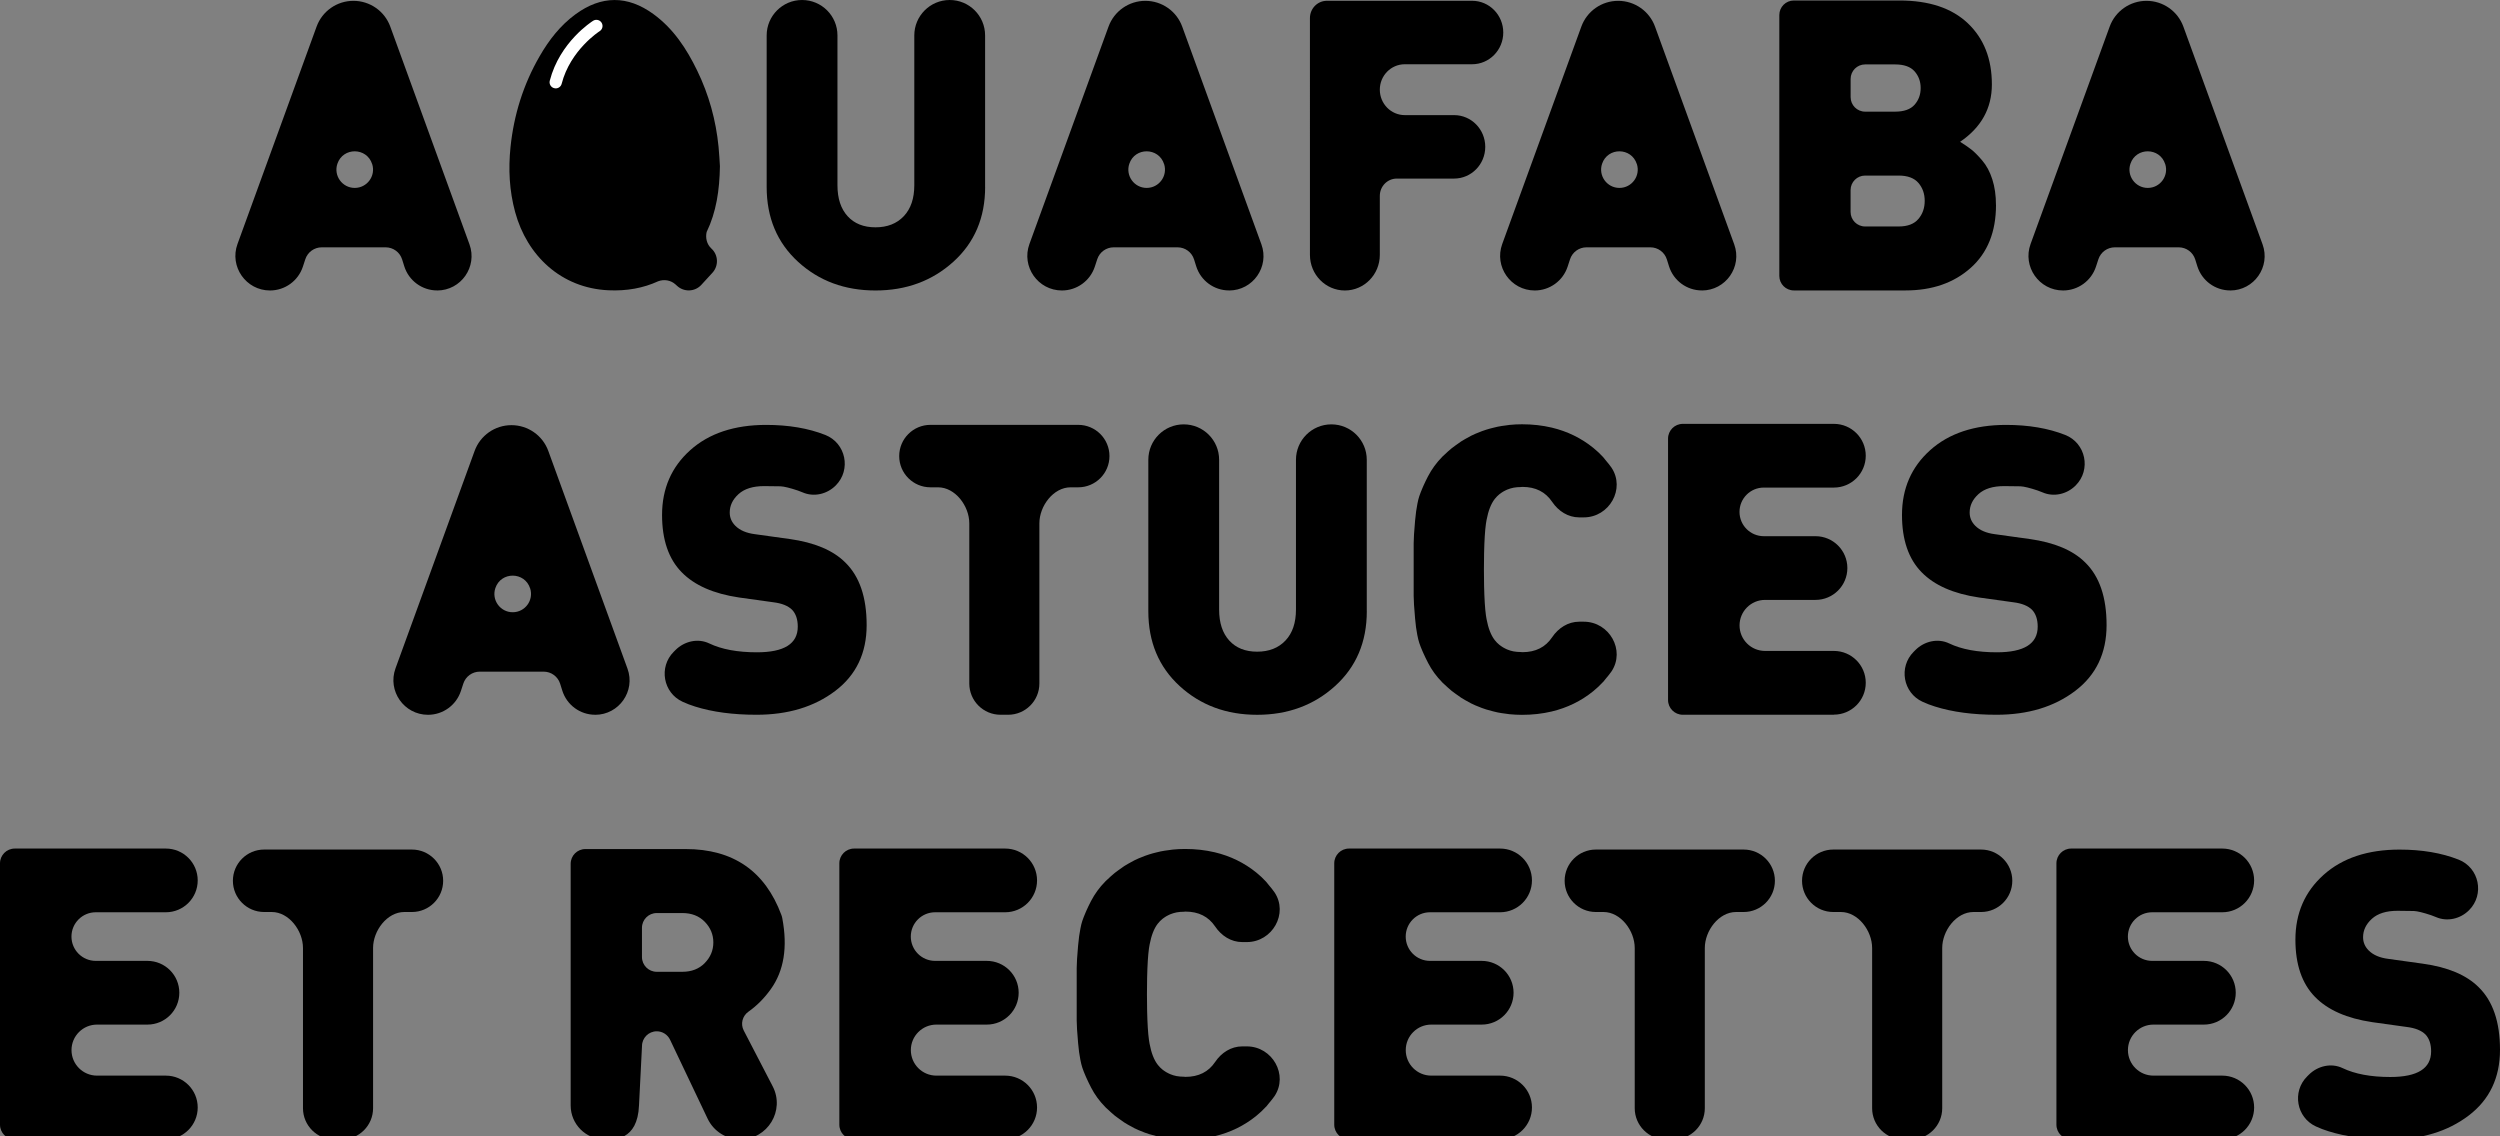 <svg xmlns="http://www.w3.org/2000/svg" id="Calque_1" data-name="Calque 1" viewBox="0 0 599.61 272.5"><rect x="0" y="0" width="599.61" height="272.5" fill="#808080" stroke="none"/><defs><style>      .cls-1 {        fill: #fff;      }    </style></defs><g><path d="M98.8,218.74h-1.83c-4.14,0-7.49,4.49-7.49,8.63v38.43c0,4.14-3.36,7.49-7.49,7.49h-1.83c-4.14,0-7.49-3.36-7.49-7.49v-38.43c0-4.14-3.36-8.63-7.49-8.63h-1.83c-4.14,0-7.49-3.36-7.49-7.49h0c0-4.14,3.36-7.49,7.49-7.49h35.45c4.14,0,7.49,3.36,7.49,7.49h0c0,4.14-3.36,7.49-7.49,7.49Z"></path><path d="M39.78,273.29H3.54c-1.96,0-3.54-1.59-3.54-3.54v-62.69c0-1.96,1.59-3.54,3.54-3.54h36.24c4.22,0,7.64,3.42,7.64,7.64h0c0,4.22-3.42,7.64-7.64,7.64h-16.81c-3.22,0-5.83,2.61-5.83,5.83h0c0,3.22,2.61,5.83,5.83,5.83h12.4c4.22,0,7.64,3.42,7.64,7.64h0c0,4.22-3.42,7.64-7.64,7.64h-12.1c-3.38,0-6.12,2.74-6.12,6.12h0c0,3.38,2.74,6.12,6.12,6.12h16.51c4.22,0,7.64,3.42,7.64,7.64h0c0,4.22-3.42,7.64-7.64,7.64v.03Z"></path><path d="M418.21,218.74h-1.83c-4.14,0-7.49,4.49-7.49,8.63v38.43c0,4.14-3.36,7.49-7.49,7.49h-1.83c-4.14,0-7.49-3.36-7.49-7.49v-38.43c0-4.14-3.36-8.63-7.49-8.63h-1.83c-4.14,0-7.49-3.36-7.49-7.49h0c0-4.14,3.36-7.49,7.49-7.49h35.45c4.14,0,7.49,3.36,7.49,7.49h0c0,4.14-3.36,7.49-7.49,7.49Z"></path><path d="M475.15,218.74h-1.83c-4.14,0-7.49,4.49-7.49,8.63v38.43c0,4.14-3.36,7.49-7.49,7.49h-1.83c-4.14,0-7.49-3.36-7.49-7.49v-38.43c0-4.14-3.36-8.63-7.49-8.63h-1.83c-4.14,0-7.49-3.36-7.49-7.49h0c0-4.14,3.36-7.49,7.49-7.49h35.45c4.14,0,7.49,3.36,7.49,7.49h0c0,4.14-3.36,7.49-7.49,7.49Z"></path><path d="M303.68,265.43c.24-.26.44-.56.67-.83.46-.55.92-1.09,1.33-1.69,3.39-5.07-.5-11.94-6.64-11.94h-1.1c-2.67,0-5,1.51-6.49,3.73-1.6,2.39-3.98,3.58-7.12,3.58-.17,0-.31-.04-.48-.04-.52,0-1.05-.04-1.59-.14h0s-.03,0-.04,0c-.57-.11-1.09-.27-1.58-.48-.15-.06-.29-.14-.44-.21-.36-.17-.69-.37-1.01-.6-.13-.09-.26-.18-.38-.28-.41-.34-.79-.7-1.12-1.14-.9-1.15-1.56-2.84-1.97-5.05-.05-.28-.1-.58-.15-.91-.23-1.66-.37-3.99-.44-7.02-.03-1.21-.04-2.53-.04-3.95h0c0-1.43.01-2.75.04-3.95.07-3.02.21-5.36.44-7.02.05-.33.09-.64.15-.91.42-2.21,1.07-3.9,1.97-5.05.33-.43.71-.8,1.12-1.14.12-.1.25-.19.38-.28.32-.23.65-.43,1.01-.6.14-.07.29-.14.44-.21.5-.2,1.02-.37,1.59-.48h.03c.54-.1,1.06-.14,1.59-.14.16,0,.31-.04.48-.04,3.14,0,5.51,1.19,7.12,3.58,1.49,2.22,3.82,3.73,6.49,3.73h1.1c6.14,0,10.03-6.87,6.64-11.94-.41-.6-.87-1.14-1.33-1.69-.23-.27-.43-.57-.67-.83-.72-.78-1.5-1.52-2.33-2.19-2.93-2.37-6.25-3.99-9.98-4.88-2.24-.53-4.62-.8-7.14-.8-1.02,0-2.01.05-2.98.15-.32.03-.62.09-.93.13-.65.08-1.29.17-1.92.3-.36.07-.7.16-1.05.25-.57.14-1.13.28-1.68.46-.36.11-.71.24-1.06.36-.52.19-1.04.4-1.55.62-.34.15-.68.31-1.01.47-.5.25-.99.52-1.48.81-.31.18-.63.36-.94.56-.5.33-.99.68-1.48,1.05-.27.2-.54.39-.8.6-.58.47-1.15.99-1.7,1.52-.14.14-.3.26-.44.4-.05.05-.09.1-.14.15-1.36,1.38-2.5,2.94-3.41,4.69-.01.02-.02.04-.03.06-.4.77-.74,1.49-1.05,2.18-.08.18-.16.36-.23.53-.29.69-.56,1.35-.76,1.95-.17.5-.32,1.12-.45,1.8-.23,1.13-.42,2.47-.56,4.07-.23,2.57-.34,4.38-.34,5.44v6.3h0v6.3c0,1.06.11,2.87.34,5.44.13,1.54.31,2.83.53,3.93.14.73.3,1.4.48,1.94.2.6.46,1.26.76,1.95.08.18.15.35.24.54.31.69.65,1.4,1.05,2.17.01.02.02.04.03.07.9,1.75,2.04,3.3,3.4,4.68.05.05.09.11.14.15.14.14.29.26.43.39.56.53,1.13,1.05,1.71,1.53.26.21.53.39.79.59.49.37.98.72,1.48,1.05.31.2.62.38.93.56.49.29.98.56,1.48.81.33.17.67.32,1.01.47.51.23,1.03.43,1.55.62.35.13.7.25,1.05.36.55.17,1.11.32,1.68.46.35.08.69.18,1.05.25.63.13,1.27.22,1.92.3.31.04.62.1.93.13.97.09,1.96.15,2.98.15,2.53,0,4.91-.27,7.14-.8,3.73-.89,7.06-2.51,9.98-4.88.83-.67,1.6-1.4,2.33-2.19h.03,0Z"></path><path d="M241.09,273.29h-36.24c-1.96,0-3.54-1.59-3.54-3.54v-62.69c0-1.96,1.59-3.54,3.54-3.54h36.24c4.22,0,7.64,3.42,7.64,7.64h0c0,4.22-3.42,7.64-7.64,7.64h-16.81c-3.22,0-5.83,2.61-5.83,5.83h0c0,3.22,2.61,5.83,5.83,5.83h12.4c4.22,0,7.64,3.42,7.64,7.64h0c0,4.22-3.42,7.64-7.64,7.64h-12.1c-3.38,0-6.12,2.74-6.12,6.12h0c0,3.38,2.74,6.12,6.12,6.12h16.51c4.22,0,7.64,3.42,7.64,7.64h0c0,4.22-3.42,7.64-7.64,7.64v.03h0Z"></path><path d="M359.79,273.29h-36.24c-1.96,0-3.54-1.59-3.54-3.54v-62.69c0-1.96,1.59-3.54,3.54-3.54h36.24c4.22,0,7.64,3.42,7.64,7.64h0c0,4.22-3.42,7.64-7.64,7.64h-16.81c-3.22,0-5.83,2.61-5.83,5.83h0c0,3.22,2.61,5.83,5.83,5.83h12.4c4.22,0,7.64,3.42,7.64,7.64h0c0,4.22-3.42,7.64-7.64,7.64h-12.1c-3.38,0-6.12,2.74-6.12,6.12h0c0,3.38,2.74,6.12,6.12,6.12h16.51c4.22,0,7.64,3.42,7.64,7.64h0c0,4.22-3.42,7.64-7.64,7.64v.03h0Z"></path><path d="M533,273.29h-36.24c-1.96,0-3.54-1.59-3.54-3.54v-62.69c0-1.96,1.59-3.54,3.54-3.54h36.24c4.22,0,7.64,3.42,7.64,7.64h0c0,4.22-3.42,7.64-7.64,7.64h-16.81c-3.22,0-5.83,2.61-5.83,5.83h0c0,3.22,2.61,5.83,5.83,5.83h12.4c4.22,0,7.64,3.42,7.64,7.64h0c0,4.22-3.42,7.64-7.64,7.64h-12.1c-3.38,0-6.12,2.74-6.12,6.12h0c0,3.38,2.74,6.12,6.12,6.12h16.51c4.22,0,7.64,3.42,7.64,7.64h0c0,4.22-3.42,7.64-7.64,7.64v.03h0Z"></path><path d="M177.58,273.27h0c-3.37,0-6.43-1.94-7.87-4.98l-9-18.92c-.59-1.23-1.83-2.02-3.19-2.02h0c-1.95,0-3.54,1.58-3.54,3.54l-.72,14.23c-.34,8.5-6.04,8.25-8.26,8.15h0c-4.49,0-8.13-3.64-8.13-8.13v-57.97c0-1.95,1.58-3.53,3.53-3.53h24.04c11.4,0,19.05,5.27,22.97,15.81.1.26.17.53.22.8,1.31,6.94.39,12.6-2.75,16.98-1.56,2.18-3.35,3.99-5.37,5.41-1.45,1.02-1.95,2.94-1.13,4.52l6.94,13.38c3.01,5.8-1.2,12.73-7.74,12.73ZM169.04,230.97c1.37-1.4,2.05-3.05,2.05-4.94s-.69-3.54-2.05-4.94c-1.37-1.4-3.16-2.1-5.38-2.1h-6.15c-1.95,0-3.54,1.58-3.54,3.54v7.01c0,1.95,1.58,3.54,3.54,3.54h6.15c2.21,0,4.01-.7,5.38-2.1h0Z"></path><path d="M599.61,251.78c0,6.72-2.51,11.99-7.54,15.8s-11.32,5.71-18.87,5.71c-5.63,0-10.55-.65-14.74-1.97-1.03-.32-2.03-.7-3-1.15-4.68-2.15-5.76-8.34-2.12-11.98l.42-.42c2.13-2.13,5.39-2.89,8.1-1.59,2.97,1.42,6.78,2.13,11.44,2.13,6.53,0,9.79-2.05,9.79-6.15,0-1.73-.45-3.07-1.34-4.03-.96-.96-2.47-1.57-4.51-1.82l-8.26-1.15c-6.08-.9-10.66-2.91-13.73-6.05-3.14-3.2-4.71-7.78-4.71-13.73,0-6.34,2.26-11.52,6.77-15.56,4.51-4.03,10.58-6.05,18.2-6.05,5.38,0,10.09.8,14.16,2.4,4.97,1.95,6.29,8.37,2.51,12.14h0c-2.09,2.09-5.24,2.82-7.94,1.64-.37-.16-.75-.31-1.14-.44-1.92-.64-3.3-.97-4.13-1.01-.83-.03-2.15-.05-3.94-.05-2.69,0-4.74.64-6.15,1.92-1.41,1.28-2.11,2.75-2.11,4.42,0,1.22.45,2.27,1.34,3.17,1.09,1.09,2.66,1.76,4.71,2.02l8.26,1.15c6.02.83,10.5,2.72,13.44,5.67,3.39,3.33,5.09,8.32,5.09,14.98h0Z"></path></g><g><path d="M258.61,116.88h-1.83c-4.14,0-7.49,4.49-7.49,8.63v38.43c0,4.14-3.36,7.49-7.49,7.49h-1.83c-4.14,0-7.49-3.36-7.49-7.49v-38.43c0-4.14-3.36-8.63-7.49-8.63h-1.83c-4.14,0-7.49-3.36-7.49-7.49h0c0-4.14,3.36-7.49,7.49-7.49h35.45c4.14,0,7.49,3.36,7.49,7.49h0c0,4.14-3.36,7.49-7.49,7.49h0Z"></path><path d="M384.5,163.57c.24-.26.44-.56.67-.83.46-.55.92-1.09,1.33-1.69,3.39-5.07-.5-11.94-6.64-11.94h-1.1c-2.67,0-5,1.51-6.49,3.73-1.6,2.39-3.98,3.58-7.12,3.58-.17,0-.31-.04-.48-.04-.52,0-1.05-.04-1.59-.14h0s-.03,0-.04,0c-.57-.11-1.09-.27-1.58-.48-.15-.06-.29-.14-.44-.21-.36-.17-.69-.37-1.01-.6-.13-.09-.26-.18-.38-.28-.41-.34-.79-.7-1.12-1.14-.9-1.15-1.56-2.84-1.97-5.05-.05-.28-.1-.58-.15-.91-.23-1.66-.37-3.99-.44-7.02-.03-1.21-.04-2.53-.04-3.95h0c0-1.43.01-2.75.04-3.95.07-3.02.21-5.36.44-7.02.05-.33.09-.64.15-.91.42-2.21,1.07-3.9,1.97-5.05.33-.43.71-.8,1.12-1.14.12-.1.25-.19.38-.28.32-.23.65-.43,1.01-.6.14-.07.29-.14.44-.21.5-.2,1.02-.37,1.59-.48h.03c.54-.1,1.06-.14,1.59-.14.16,0,.31-.04.48-.04,3.14,0,5.51,1.19,7.12,3.58,1.49,2.22,3.82,3.73,6.49,3.73h1.1c6.14,0,10.03-6.87,6.64-11.94-.41-.6-.87-1.14-1.33-1.69-.23-.27-.43-.57-.67-.83-.72-.78-1.5-1.52-2.33-2.19-2.93-2.37-6.25-3.99-9.98-4.88-2.24-.53-4.62-.8-7.14-.8-1.02,0-2.01.05-2.98.15-.32.03-.62.09-.93.13-.65.08-1.29.17-1.92.3-.36.07-.7.16-1.05.25-.57.14-1.13.28-1.68.46-.36.11-.71.24-1.06.36-.52.19-1.04.4-1.55.62-.34.15-.68.31-1.01.47-.5.25-.99.52-1.48.81-.31.18-.63.36-.94.56-.5.33-.99.68-1.48,1.05-.27.2-.54.39-.8.6-.58.47-1.15.99-1.7,1.52-.14.14-.3.26-.44.4-.05.05-.09.1-.14.15-1.36,1.38-2.5,2.94-3.41,4.69,0,.02-.02.04-.03.06-.4.77-.74,1.49-1.05,2.18-.08.18-.16.36-.23.53-.29.69-.56,1.35-.76,1.95-.17.5-.32,1.12-.45,1.8-.23,1.13-.42,2.47-.56,4.07-.23,2.57-.34,4.38-.34,5.44v6.3h0v6.3c0,1.06.11,2.87.34,5.44.13,1.54.31,2.83.53,3.93.14.73.3,1.4.48,1.94.2.6.46,1.26.76,1.95.08.18.15.35.24.54.31.69.65,1.4,1.05,2.17,0,.02.02.04.03.07.9,1.75,2.04,3.3,3.4,4.68.05.05.09.11.14.15.14.14.29.26.43.39.56.53,1.13,1.05,1.71,1.53.26.21.53.39.79.59.49.37.98.72,1.48,1.05.31.2.62.38.93.56.49.29.98.56,1.48.81.33.17.67.32,1.01.47.51.23,1.03.43,1.55.62.35.13.7.25,1.05.36.55.17,1.11.32,1.68.46.35.08.69.18,1.05.25.63.13,1.27.22,1.92.3.31.04.62.1.93.13.97.09,1.96.15,2.98.15,2.53,0,4.91-.27,7.14-.8,3.73-.89,7.06-2.51,9.98-4.88.83-.67,1.6-1.4,2.33-2.19h.03Z"></path><path d="M327.82,146.6c0,7.37-2.54,13.36-7.62,17.95-5.08,4.59-11.3,6.89-18.68,6.89s-13.57-2.3-18.58-6.89-7.52-10.57-7.52-17.95v-36.33c0-4.69,3.8-8.49,8.49-8.49h0c4.69,0,8.49,3.8,8.49,8.49v35.94c0,3.17.81,5.64,2.43,7.42s3.85,2.67,6.69,2.67,5.11-.89,6.79-2.67,2.52-4.25,2.52-7.42v-35.94c0-4.69,3.8-8.49,8.49-8.49h0c4.69,0,8.49,3.8,8.49,8.49v36.33h0,0Z"></path><path d="M439.85,171.43h-36.24c-1.96,0-3.54-1.59-3.54-3.54v-62.69c0-1.96,1.59-3.54,3.54-3.54h36.24c4.22,0,7.64,3.42,7.64,7.64h0c0,4.22-3.42,7.64-7.64,7.64h-16.81c-3.22,0-5.83,2.61-5.83,5.83h0c0,3.22,2.61,5.83,5.83,5.83h12.4c4.22,0,7.64,3.42,7.64,7.64h0c0,4.22-3.42,7.64-7.64,7.64h-12.1c-3.38,0-6.12,2.74-6.12,6.12h0c0,3.38,2.74,6.12,6.12,6.12h16.51c4.22,0,7.64,3.42,7.64,7.64h0c0,4.22-3.42,7.64-7.64,7.64v.03Z"></path><path d="M207.86,149.92c0,6.72-2.51,11.99-7.54,15.8s-11.32,5.71-18.87,5.71c-5.63,0-10.55-.65-14.74-1.97-1.03-.32-2.03-.7-3-1.15-4.68-2.15-5.76-8.34-2.12-11.98l.42-.42c2.13-2.13,5.39-2.89,8.1-1.59,2.97,1.42,6.78,2.13,11.44,2.13,6.53,0,9.79-2.05,9.79-6.15,0-1.73-.45-3.07-1.34-4.03-.96-.96-2.47-1.57-4.51-1.82l-8.26-1.15c-6.08-.9-10.66-2.91-13.73-6.05-3.14-3.2-4.71-7.78-4.71-13.73,0-6.34,2.26-11.52,6.77-15.56,4.51-4.03,10.58-6.05,18.2-6.05,5.38,0,10.09.8,14.16,2.4,4.97,1.95,6.29,8.37,2.51,12.14h0c-2.09,2.09-5.24,2.82-7.94,1.64-.37-.16-.75-.31-1.14-.44-1.92-.64-3.3-.97-4.13-1.01-.83-.03-2.15-.05-3.94-.05-2.69,0-4.74.64-6.15,1.92-1.41,1.28-2.11,2.75-2.11,4.42,0,1.22.45,2.27,1.34,3.17,1.09,1.09,2.66,1.76,4.71,2.02l8.26,1.15c6.02.83,10.5,2.72,13.44,5.67,3.39,3.33,5.09,8.32,5.09,14.98h0Z"></path><path d="M505.25,149.92c0,6.72-2.51,11.99-7.54,15.8s-11.32,5.71-18.87,5.71c-5.63,0-10.55-.65-14.74-1.97-1.03-.32-2.03-.7-3-1.15-4.68-2.15-5.76-8.34-2.12-11.98l.42-.42c2.13-2.13,5.39-2.89,8.1-1.59,2.97,1.42,6.78,2.13,11.44,2.13,6.53,0,9.79-2.05,9.79-6.15,0-1.73-.45-3.07-1.34-4.03-.96-.96-2.47-1.57-4.51-1.82l-8.26-1.15c-6.08-.9-10.66-2.91-13.73-6.05-3.14-3.2-4.71-7.78-4.71-13.73,0-6.34,2.26-11.52,6.77-15.56,4.51-4.03,10.58-6.05,18.2-6.05,5.38,0,10.09.8,14.16,2.4,4.97,1.95,6.29,8.37,2.51,12.14h0c-2.09,2.09-5.24,2.82-7.94,1.64-.37-.16-.75-.31-1.14-.44-1.92-.64-3.3-.97-4.13-1.01-.83-.03-2.15-.05-3.94-.05-2.69,0-4.74.64-6.15,1.92-1.41,1.28-2.11,2.75-2.11,4.42,0,1.22.45,2.27,1.34,3.17,1.09,1.09,2.66,1.76,4.71,2.02l8.26,1.15c6.02.83,10.5,2.72,13.44,5.67,3.39,3.33,5.09,8.32,5.09,14.98h0Z"></path><path d="M142.74,171.43h0c-3.61,0-6.8-2.35-7.88-5.8l-.51-1.63c-.54-1.73-2.14-2.91-3.96-2.91h-15.32c-1.79,0-3.38,1.15-3.94,2.85l-.59,1.8c-1.12,3.4-4.3,5.7-7.88,5.7h0c-5.76,0-9.77-5.73-7.8-11.14l18.97-52.14c1.35-3.72,4.88-6.19,8.84-6.19h0c3.95,0,7.49,2.47,8.84,6.19l18.99,52.21c1.96,5.38-2.03,11.07-7.75,11.07h-.01ZM127.15,141.13h0c-1.28-4.05-6.99-4.1-8.34-.08h0c-.96,2.84,1.16,5.79,4.16,5.79h0c2.97,0,5.08-2.88,4.19-5.71h0Z"></path></g><g><path d="M104.84,69.66h0c-3.61,0-6.8-2.35-7.88-5.8l-.51-1.63c-.54-1.73-2.14-2.91-3.96-2.91h-15.32c-1.79,0-3.38,1.15-3.94,2.85l-.59,1.8c-1.12,3.4-4.3,5.7-7.88,5.7h0c-5.76,0-9.77-5.73-7.8-11.14L75.93,6.39c1.35-3.72,4.88-6.19,8.84-6.19h0c3.95,0,7.49,2.47,8.84,6.19l18.99,52.21c1.96,5.38-2.03,11.07-7.75,11.07h-.01,0ZM89.26,39.36h0c-1.28-4.05-6.99-4.1-8.34-.08h0c-.96,2.84,1.16,5.79,4.16,5.79h0c2.97,0,5.08-2.88,4.19-5.71h-.01,0Z"></path><path d="M294.78,69.66h0c-3.61,0-6.8-2.35-7.88-5.8l-.51-1.63c-.54-1.73-2.14-2.91-3.96-2.91h-15.32c-1.79,0-3.38,1.15-3.94,2.85l-.59,1.8c-1.12,3.4-4.3,5.7-7.88,5.7h0c-5.76,0-9.77-5.73-7.8-11.14l18.97-52.14c1.35-3.72,4.88-6.19,8.84-6.19h0c3.95,0,7.49,2.47,8.84,6.19l18.99,52.21c1.96,5.38-2.03,11.07-7.75,11.07h-.01,0ZM279.2,39.36h0c-1.28-4.05-6.99-4.1-8.34-.08h0c-.96,2.84,1.16,5.79,4.16,5.79h0c2.97,0,5.08-2.88,4.19-5.71h-.01,0Z"></path><path d="M408.18,69.66h0c-3.61,0-6.8-2.35-7.88-5.8l-.51-1.63c-.54-1.73-2.14-2.91-3.96-2.91h-15.32c-1.79,0-3.38,1.15-3.94,2.85l-.59,1.8c-1.12,3.4-4.3,5.7-7.88,5.7h0c-5.76,0-9.77-5.73-7.8-11.14l18.97-52.14c1.35-3.72,4.88-6.19,8.84-6.19h0c3.95,0,7.49,2.47,8.84,6.19l18.99,52.21c1.96,5.38-2.03,11.07-7.75,11.07h-.01,0ZM392.59,39.36h0c-1.28-4.05-6.99-4.1-8.34-.08h0c-.96,2.84,1.16,5.79,4.16,5.79h0c2.97,0,5.08-2.88,4.19-5.71h-.01,0Z"></path><path d="M534.9,69.66h0c-3.61,0-6.8-2.35-7.88-5.8l-.51-1.63c-.54-1.73-2.14-2.91-3.96-2.91h-15.32c-1.79,0-3.38,1.15-3.94,2.85l-.59,1.8c-1.12,3.4-4.3,5.7-7.88,5.7h0c-5.76,0-9.77-5.73-7.8-11.14l18.97-52.14c1.35-3.72,4.88-6.19,8.84-6.19h0c3.95,0,7.49,2.47,8.84,6.19l18.99,52.21c1.96,5.38-2.03,11.07-7.75,11.07h-.01,0ZM519.31,39.36h0c-1.28-4.05-6.99-4.1-8.34-.08h0c-.96,2.84,1.16,5.79,4.16,5.79h0c2.97,0,5.08-2.88,4.19-5.71h-.01,0Z"></path><path d="M478.73,49.15c0,6.45-2.02,11.48-6.06,15.09s-9.25,5.42-15.63,5.42h-26.8c-1.92,0-3.48-1.56-3.48-3.48V3.6c0-1.92,1.56-3.48,3.48-3.48h25.33c7.1,0,12.57,1.82,16.41,5.47,3.84,3.65,5.76,8.53,5.76,14.65,0,5.73-2.54,10.32-7.62,13.77,1.04.65,1.92,1.25,2.64,1.81.72.55,1.6,1.43,2.64,2.64s1.86,2.72,2.44,4.54c.59,1.82.88,3.87.88,6.15h.01,0ZM459.2,25.12c.98-1.11,1.46-2.44,1.46-4.01s-.49-2.9-1.46-4c-.98-1.11-2.54-1.66-4.69-1.66h-7.17c-1.92,0-3.48,1.56-3.48,3.48v4.37c0,1.92,1.56,3.48,3.48,3.48h7.17c2.15,0,3.71-.55,4.69-1.66ZM460.12,52.52c1.01-1.2,1.51-2.65,1.51-4.35s-.51-3.13-1.51-4.3c-1.01-1.17-2.59-1.76-4.74-1.76h-8.05c-1.92,0-3.48,1.56-3.48,3.48v5.25c0,1.92,1.56,3.48,3.48,3.48h8.05c2.15,0,3.73-.6,4.74-1.81h0Z"></path><path d="M169.5,55.61c2.29-4.75,3.08-9.98,3.17-15.74-.08-1.21-.16-2.94-.33-4.66-.63-6.39-2.31-12.49-5.12-18.27-2.55-5.26-5.71-10.07-10.5-13.56-6.2-4.52-12.49-4.5-18.71.06-3.64,2.67-6.35,6.17-8.58,10.04-3.91,6.77-6.19,14.06-6.99,21.82-.54,5.26-.28,10.44,1.11,15.56,2.85,10.45,11.02,18.23,22.35,18.76,4.44.21,8.41-.53,11.93-2.15,1.44-.55,3.06-.28,4.21.77l.36.33c1.67,1.53,4.27,1.43,5.8-.24l2.67-2.91c1.53-1.67,1.43-4.27-.24-5.8-1.12-1.03-1.48-2.57-1.14-4.02h.01Z"></path><path class="cls-1" d="M133.29,21.2c-.12,0-.25-.02-.37-.05-.79-.2-1.26-1-1.06-1.79,2.39-9.28,10.07-14.17,10.4-14.38.69-.43,1.6-.22,2.03.47.43.69.22,1.6-.47,2.03-.1.06-7.03,4.52-9.11,12.62-.17.66-.77,1.1-1.42,1.1h0Z"></path><path d="M236.28,44.83c0,7.37-2.54,13.36-7.62,17.95s-11.3,6.89-18.68,6.89-13.57-2.3-18.58-6.89-7.52-10.57-7.52-17.95V8.5C183.88,3.81,187.68,0,192.37,0h0c4.69,0,8.49,3.8,8.49,8.49v35.94c0,3.17.81,5.64,2.43,7.42s3.85,2.67,6.69,2.67,5.11-.89,6.79-2.67,2.52-4.25,2.52-7.42V8.5C219.29,3.81,223.09,0,227.78,0h0c4.69,0,8.49,3.8,8.49,8.49v36.33h.01Z"></path><path d="M353.08,15.41h-16.15c-3.31,0-5.99,2.73-5.99,6.1h0c0,3.37,2.68,6.1,5.99,6.1h11.83c4.13,0,7.47,3.41,7.47,7.61h0c0,4.2-3.35,7.61-7.47,7.61h-13.75c-2.25,0-4.07,1.86-4.07,4.15v14.15c0,4.72-3.75,8.54-8.38,8.54h0c-4.63,0-8.38-3.82-8.38-8.54V4.34c0-2.29,1.82-4.15,4.07-4.15h34.83c4.13,0,7.47,3.41,7.47,7.61h0c0,4.2-3.35,7.61-7.47,7.61h0Z"></path></g></svg>